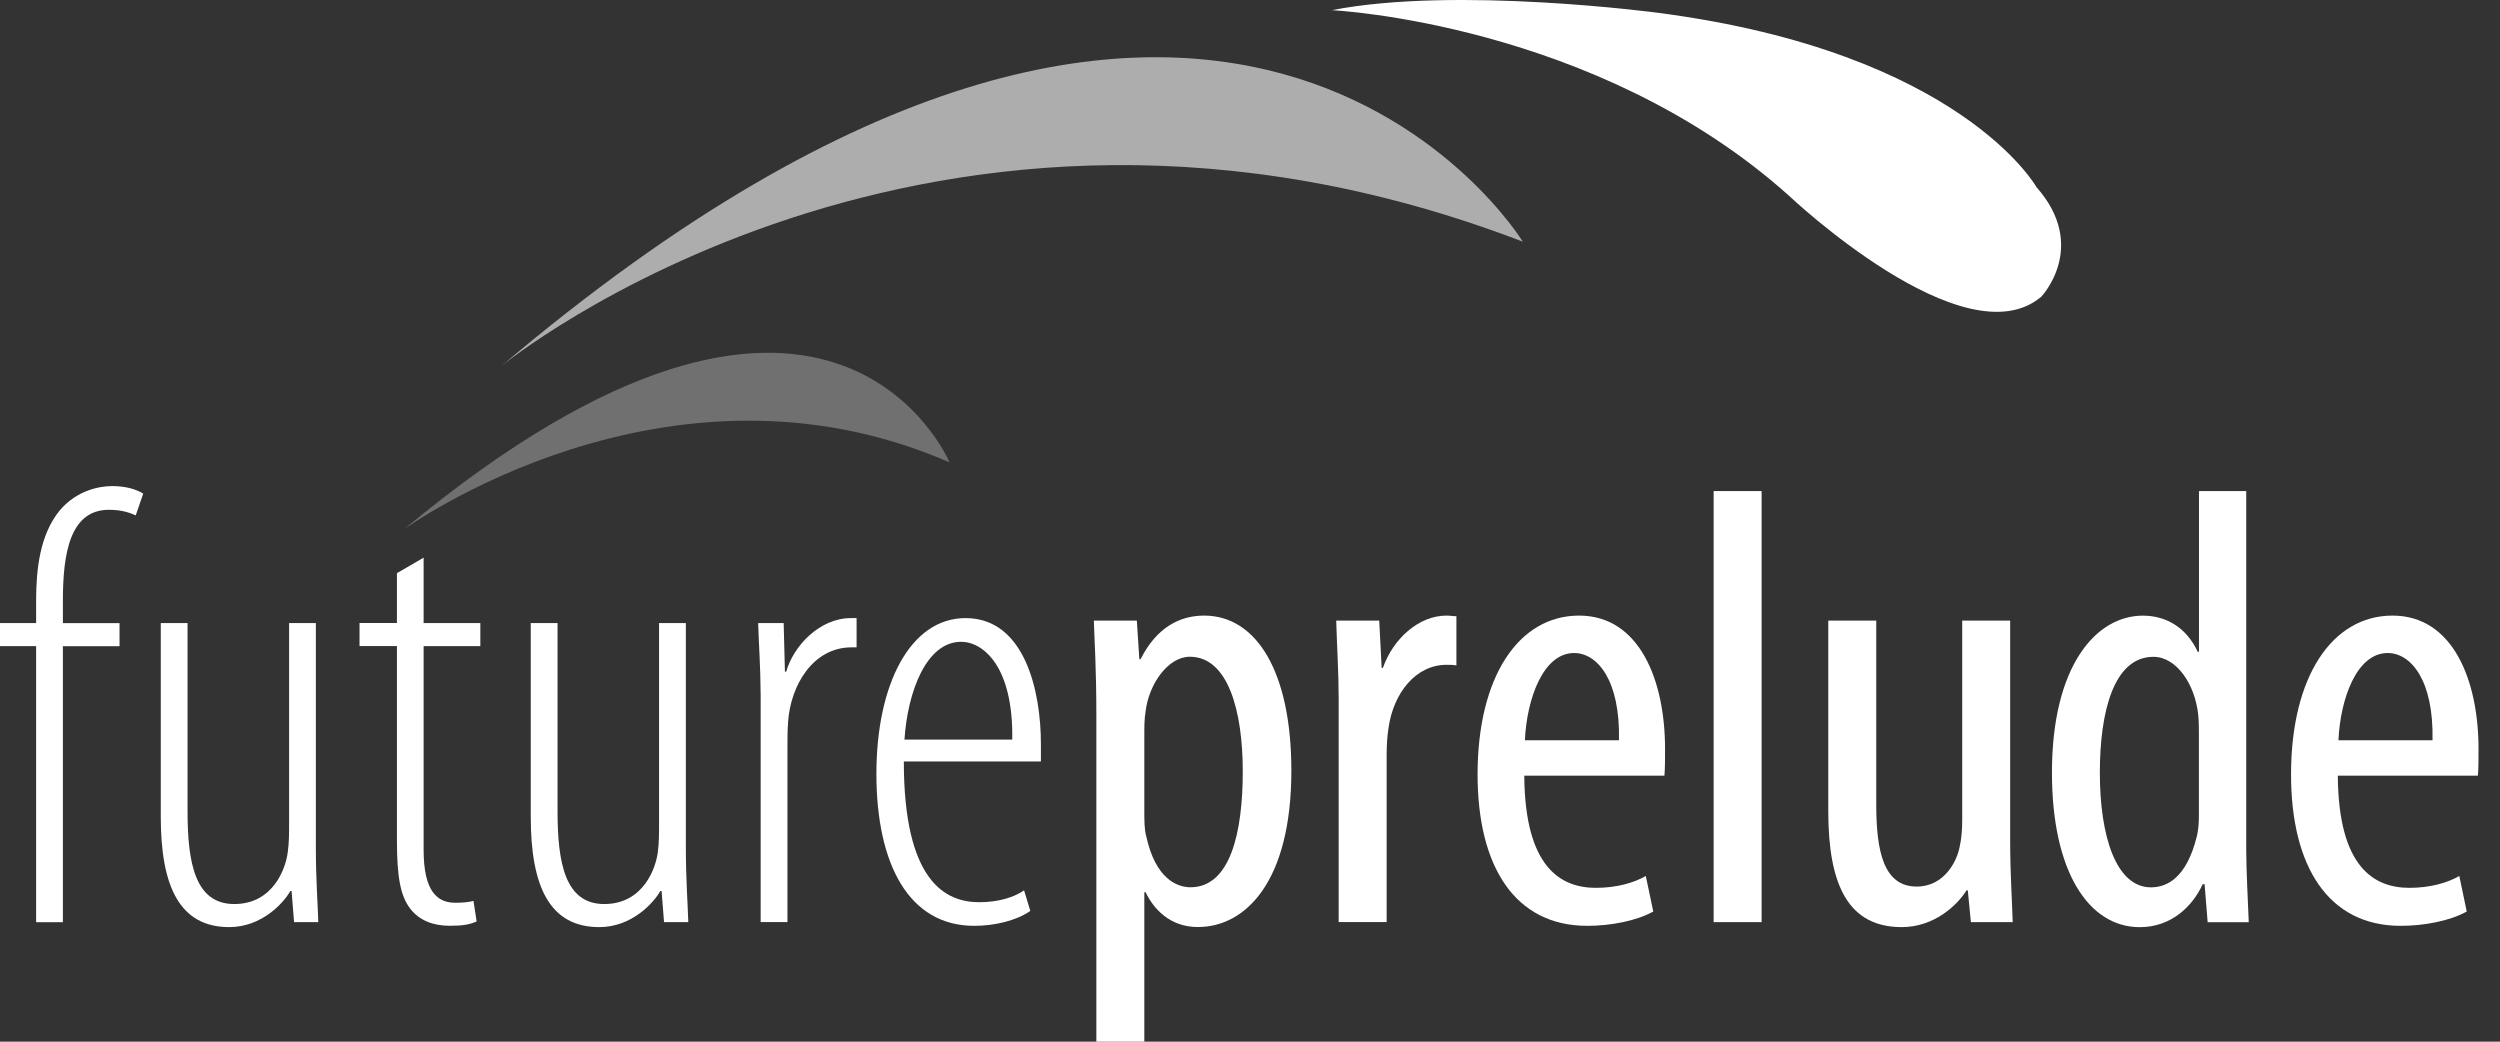 <svg width="96" height="40" viewBox="0 0 96 40" fill="none" xmlns="http://www.w3.org/2000/svg">
<rect x="0" y="0" width="96" height="40" fill="#333333" stroke="none"/>
<path d="M1.387 24.812H0V23.927H1.387V23.065C1.387 21.87 1.529 20.529 2.297 19.597C2.967 18.808 3.85 18.666 4.305 18.666C4.83 18.666 5.215 18.784 5.5 18.954L5.212 19.791C4.997 19.694 4.685 19.576 4.184 19.576C2.676 19.576 2.415 21.275 2.415 23.068V23.929H4.59V24.815H2.415V35.412H1.387V24.812Z" fill="white"/>
<path d="M12.129 32.515C12.129 33.808 12.202 34.691 12.223 35.41H11.292L11.197 34.214H11.149C10.909 34.645 10.072 35.601 8.804 35.601C6.914 35.601 6.174 34.069 6.174 31.366V23.927H7.202V31.15C7.202 33.135 7.49 34.715 8.995 34.715C10.5 34.715 10.982 33.328 11.052 32.706C11.101 32.348 11.101 32.012 11.101 31.654V23.927H12.129V32.515Z" fill="white"/>
<path d="M16.267 21.415V23.927H18.445V24.812H16.267V32.634C16.267 34.236 16.792 34.666 17.487 34.666C17.775 34.666 18.012 34.642 18.181 34.594L18.303 35.383C18.039 35.504 17.751 35.55 17.274 35.55C16.652 35.55 16.103 35.358 15.742 34.879C15.384 34.4 15.242 33.708 15.242 32.249V24.81H13.806V23.924H15.242V22.01L16.27 21.412L16.267 21.415Z" fill="white"/>
<path d="M26.337 32.515C26.337 33.808 26.409 34.691 26.431 35.41H25.499L25.405 34.214H25.357C25.117 34.645 24.28 35.601 23.012 35.601C21.122 35.601 20.381 34.069 20.381 31.366V23.927H21.41V31.15C21.41 33.135 21.698 34.715 23.203 34.715C24.708 34.715 25.19 33.328 25.262 32.706C25.308 32.348 25.308 32.012 25.308 31.654V23.927H26.337V32.515Z" fill="white"/>
<path d="M29.207 26.581C29.207 25.72 29.134 24.643 29.113 23.927H30.093L30.141 25.792H30.189C30.477 24.788 31.482 23.735 32.677 23.735H32.893V24.858H32.701C31.218 24.858 30.356 26.317 30.262 27.728C30.238 28.062 30.238 28.374 30.238 28.708V35.407H29.209V26.579L29.207 26.581Z" fill="white"/>
<path d="M34.707 29.239C34.707 33.856 36.309 34.645 37.602 34.645C38.345 34.645 38.942 34.454 39.325 34.19L39.564 34.979C39.015 35.361 38.178 35.552 37.41 35.552C34.898 35.552 33.654 33.183 33.654 29.715C33.654 26.247 34.971 23.735 37.077 23.735C39.349 23.735 39.971 26.533 39.971 28.568V29.239H34.707ZM38.87 28.401C38.918 25.58 37.744 24.645 36.91 24.645C35.569 24.645 34.853 26.56 34.731 28.401H38.87Z" fill="white"/>
<path d="M42.1 27.443C42.1 25.674 42.028 24.643 42.004 23.83H43.654L43.751 25.313H43.799C44.421 24.069 45.331 23.639 46.239 23.639C48.247 23.639 49.588 25.792 49.588 29.594C49.588 33.875 47.816 35.598 45.999 35.598C44.922 35.598 44.3 34.903 43.99 34.26H43.942V40H42.1V27.443ZM43.942 31.153C43.942 31.511 43.942 31.848 44.015 32.109C44.373 33.759 45.21 34.071 45.714 34.071C47.246 34.071 47.722 31.966 47.722 29.621C47.722 27.276 47.149 25.219 45.689 25.219C44.852 25.219 44.112 26.272 43.99 27.324C43.942 27.612 43.942 27.898 43.942 28.21V31.153Z" fill="white"/>
<path d="M51.405 26.821C51.405 25.841 51.333 24.691 51.311 23.83H52.962L53.056 25.647H53.104C53.486 24.546 54.467 23.639 55.543 23.639C55.686 23.639 55.807 23.663 55.926 23.663V25.553C55.807 25.529 55.686 25.529 55.543 25.529C54.372 25.529 53.511 26.605 53.32 27.944C53.271 28.256 53.247 28.614 53.247 28.996V35.407H51.405V26.818V26.821Z" fill="white"/>
<path d="M58.532 29.788C58.556 33.328 59.946 34.093 61.284 34.093C62.072 34.093 62.743 33.902 63.198 33.638L63.486 35.003C62.84 35.361 61.86 35.552 60.95 35.552C58.177 35.552 56.739 33.28 56.739 29.739C56.739 25.984 58.317 23.639 60.637 23.639C62.958 23.639 63.938 26.126 63.938 28.757C63.938 29.188 63.938 29.497 63.914 29.785H58.532V29.788ZM62.169 28.425C62.218 26.105 61.332 25.076 60.446 25.076C59.251 25.076 58.629 26.848 58.556 28.425H62.169Z" fill="white"/>
<path d="M65.804 18.857H67.646V35.41H65.804V18.857Z" fill="white"/>
<path d="M77.19 32.251C77.19 33.544 77.263 34.548 77.287 35.41H75.682L75.564 34.19H75.515C75.157 34.763 74.272 35.601 73.028 35.601C70.995 35.601 70.206 34.023 70.206 31.15V23.83H72.048V30.886C72.048 32.704 72.336 34.044 73.601 34.044C74.678 34.044 75.157 33.04 75.251 32.515C75.324 32.203 75.349 31.845 75.349 31.462V23.832H77.19V32.251Z" fill="white"/>
<path d="M86.255 18.857V32.636C86.255 33.425 86.328 34.742 86.352 35.412H84.774L84.656 33.953H84.583C84.201 34.79 83.388 35.603 82.168 35.603C80.206 35.603 78.795 33.474 78.795 29.669C78.795 25.555 80.494 23.641 82.287 23.641C83.124 23.641 83.937 24.048 84.392 25.028H84.441V18.857H86.258H86.255ZM84.438 28.234C84.438 27.995 84.438 27.731 84.414 27.47C84.295 26.274 83.576 25.222 82.691 25.222C81.159 25.222 80.634 27.351 80.634 29.672C80.634 32.111 81.255 34.074 82.596 34.074C83.17 34.074 83.959 33.762 84.365 32.09C84.414 31.874 84.438 31.611 84.438 31.325V28.234Z" fill="white"/>
<path d="M89.772 29.788C89.796 33.328 91.182 34.093 92.523 34.093C93.312 34.093 93.982 33.902 94.437 33.638L94.723 35.003C94.077 35.361 93.097 35.552 92.186 35.552C89.413 35.552 87.976 33.28 87.976 29.739C87.976 25.984 89.553 23.639 91.874 23.639C94.195 23.639 95.175 26.126 95.175 28.757C95.175 29.188 95.175 29.497 95.151 29.785H89.769L89.772 29.788ZM93.409 28.425C93.457 26.105 92.572 25.076 91.686 25.076C90.49 25.076 89.868 26.848 89.796 28.425H93.409Z" fill="white"/>
<path d="M15.505 20.332C15.505 20.332 25.575 13.006 36.463 17.756C36.463 17.756 31.859 6.749 15.505 20.332Z" fill="white" fill-opacity="0.3"/>
<path d="M19.245 14.062C19.245 14.062 35.706 0.541 58.475 9.28C58.475 9.28 47.028 -9.478 19.245 14.062Z" fill="white" fill-opacity="0.6"/>
<path d="M51.131 0.39C51.131 0.39 61.276 0.864 68.698 7.517C68.698 7.517 75.437 13.898 78.388 11.391C78.388 11.391 80.214 9.466 78.2 7.185C78.2 7.185 75.303 2.013 63.691 0.495C63.691 0.495 55.915 -0.547 51.131 0.393V0.39Z" fill="white"/>
</svg>
